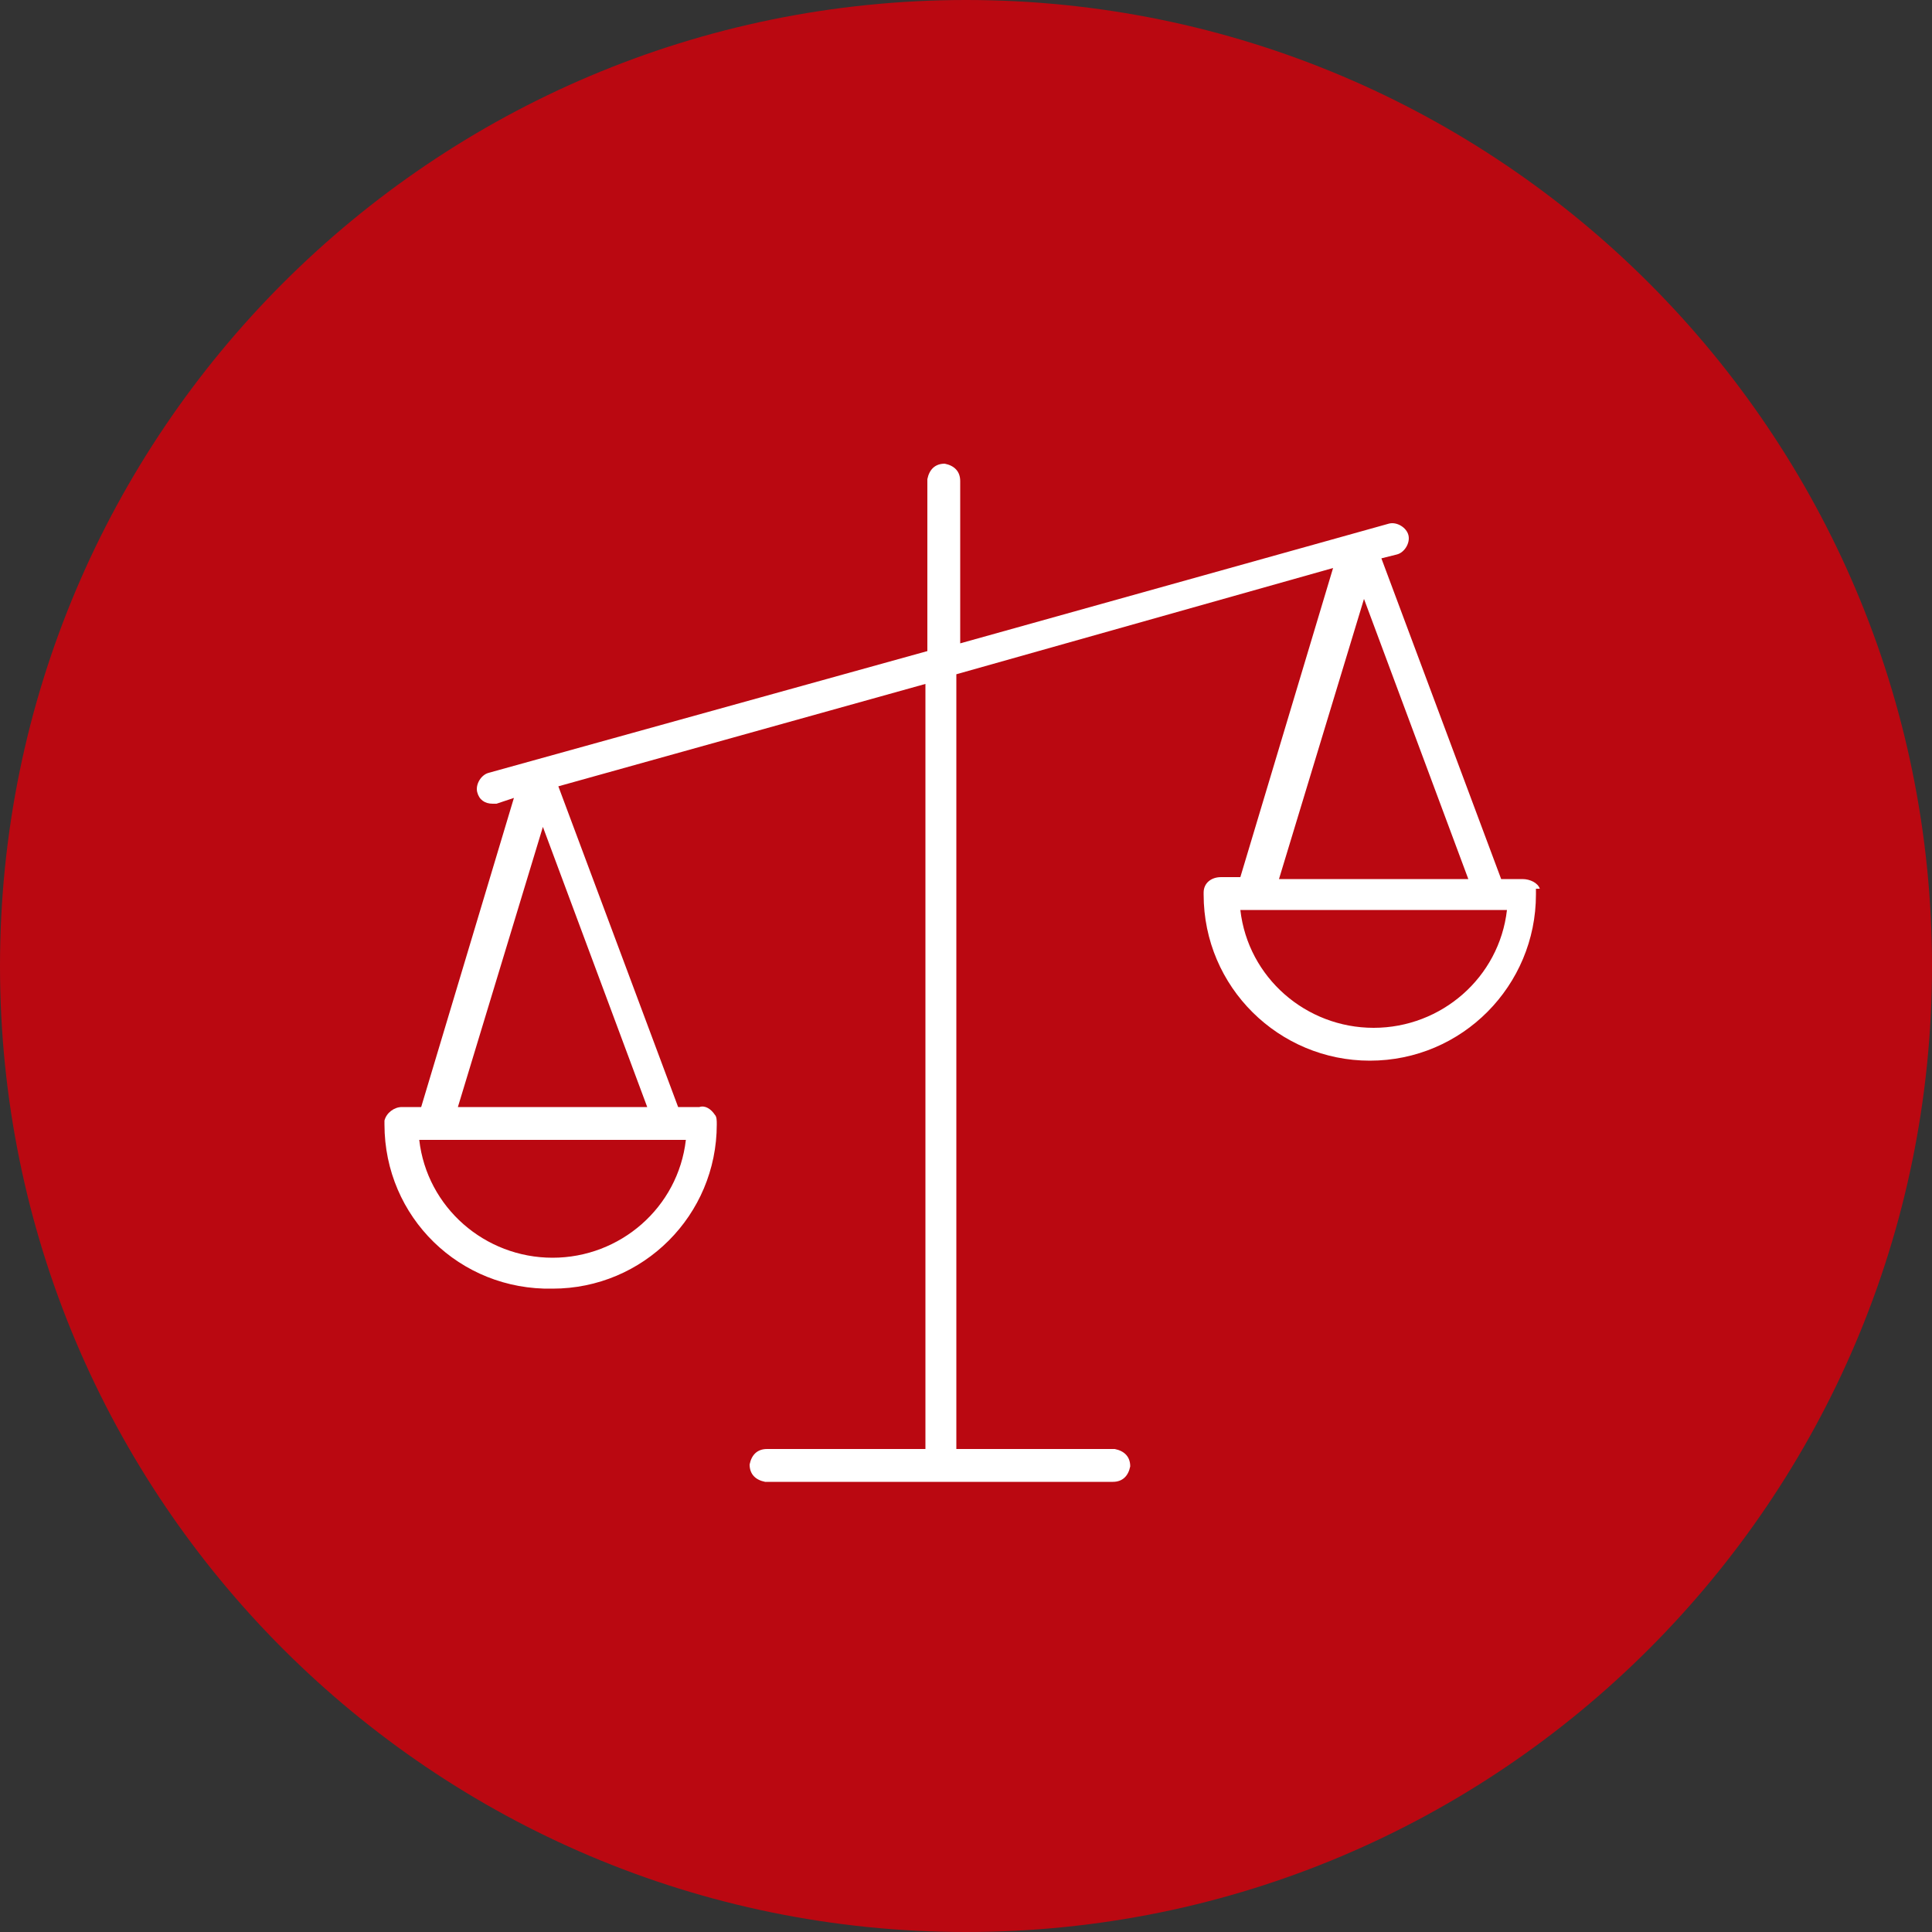<?xml version="1.0" encoding="UTF-8"?>
<svg xmlns="http://www.w3.org/2000/svg" xmlns:i="http://ns.adobe.com/AdobeIllustrator/10.0/" id="Calque_1" version="1.1" viewBox="0 0 100 100">
  <rect x="0" y="0" width="100" height="100" fill="#333333" stroke="none"/>
  <defs>
    <style>
      .st0 {
        fill: #fff;
      }

      .st1 {
        fill: #ba0811;
      }
    </style>
  </defs>
  <path id="Rectangle_14" class="st1" d="M50,0h0c27.6,0,50,22.4,50,50h0c0,27.6-22.4,50-50,50h0C22.4,100,0,77.6,0,50h0C0,22.4,22.4,0,50,0Z"></path>
  <path id="Tracé_20" class="st0" d="M79.7,46c-.1-.3-.5-.5-.9-.5h-1.1l-6.2-16.6.8-.2c.4-.1.7-.6.6-1-.1-.4-.6-.7-1-.6l-22.2,6.2v-8.4c0-.5-.3-.8-.8-.9-.5,0-.8.3-.9.8,0,0,0,0,0,0v8.9l-22.7,6.3c-.4.1-.7.6-.6,1,.1.4.4.6.8.6,0,0,.2,0,.2,0l.9-.3-4.8,16h-1c-.4,0-.8.3-.9.7,0,0,0,.1,0,.2,0,4.8,3.9,8.6,8.7,8.5,4.7,0,8.5-3.8,8.5-8.5h0c0-.2,0-.4-.1-.5-.2-.3-.5-.5-.8-.4h-1.1l-6.2-16.6,19-5.3v39.6h-8.2c-.5,0-.8.3-.9.8,0,.5.3.8.8.9,0,0,0,0,0,0h18c.5,0,.8-.3.9-.8,0-.5-.3-.8-.8-.9,0,0,0,0,0,0h-8.2v-40.1l19.5-5.5-4.8,16h-1c-.5,0-.9.3-.9.8,0,0,0,0,0,.1,0,4.8,3.9,8.6,8.6,8.6,4.8,0,8.6-3.9,8.6-8.6,0,0,0,0,0,0,0-.1,0-.2,0-.3M23.7,57.3l4.4-14.5,5.4,14.5h-9.8M28.6,65.1c-3.5,0-6.5-2.6-6.9-6.1h13.8c-.4,3.5-3.4,6.1-6.9,6.1M66.2,45.5l4.4-14.5,5.4,14.5h-9.8ZM71.1,53.2c-3.5,0-6.5-2.6-6.9-6.1h13.8c-.4,3.5-3.4,6.1-6.9,6.1"></path>
</svg>
